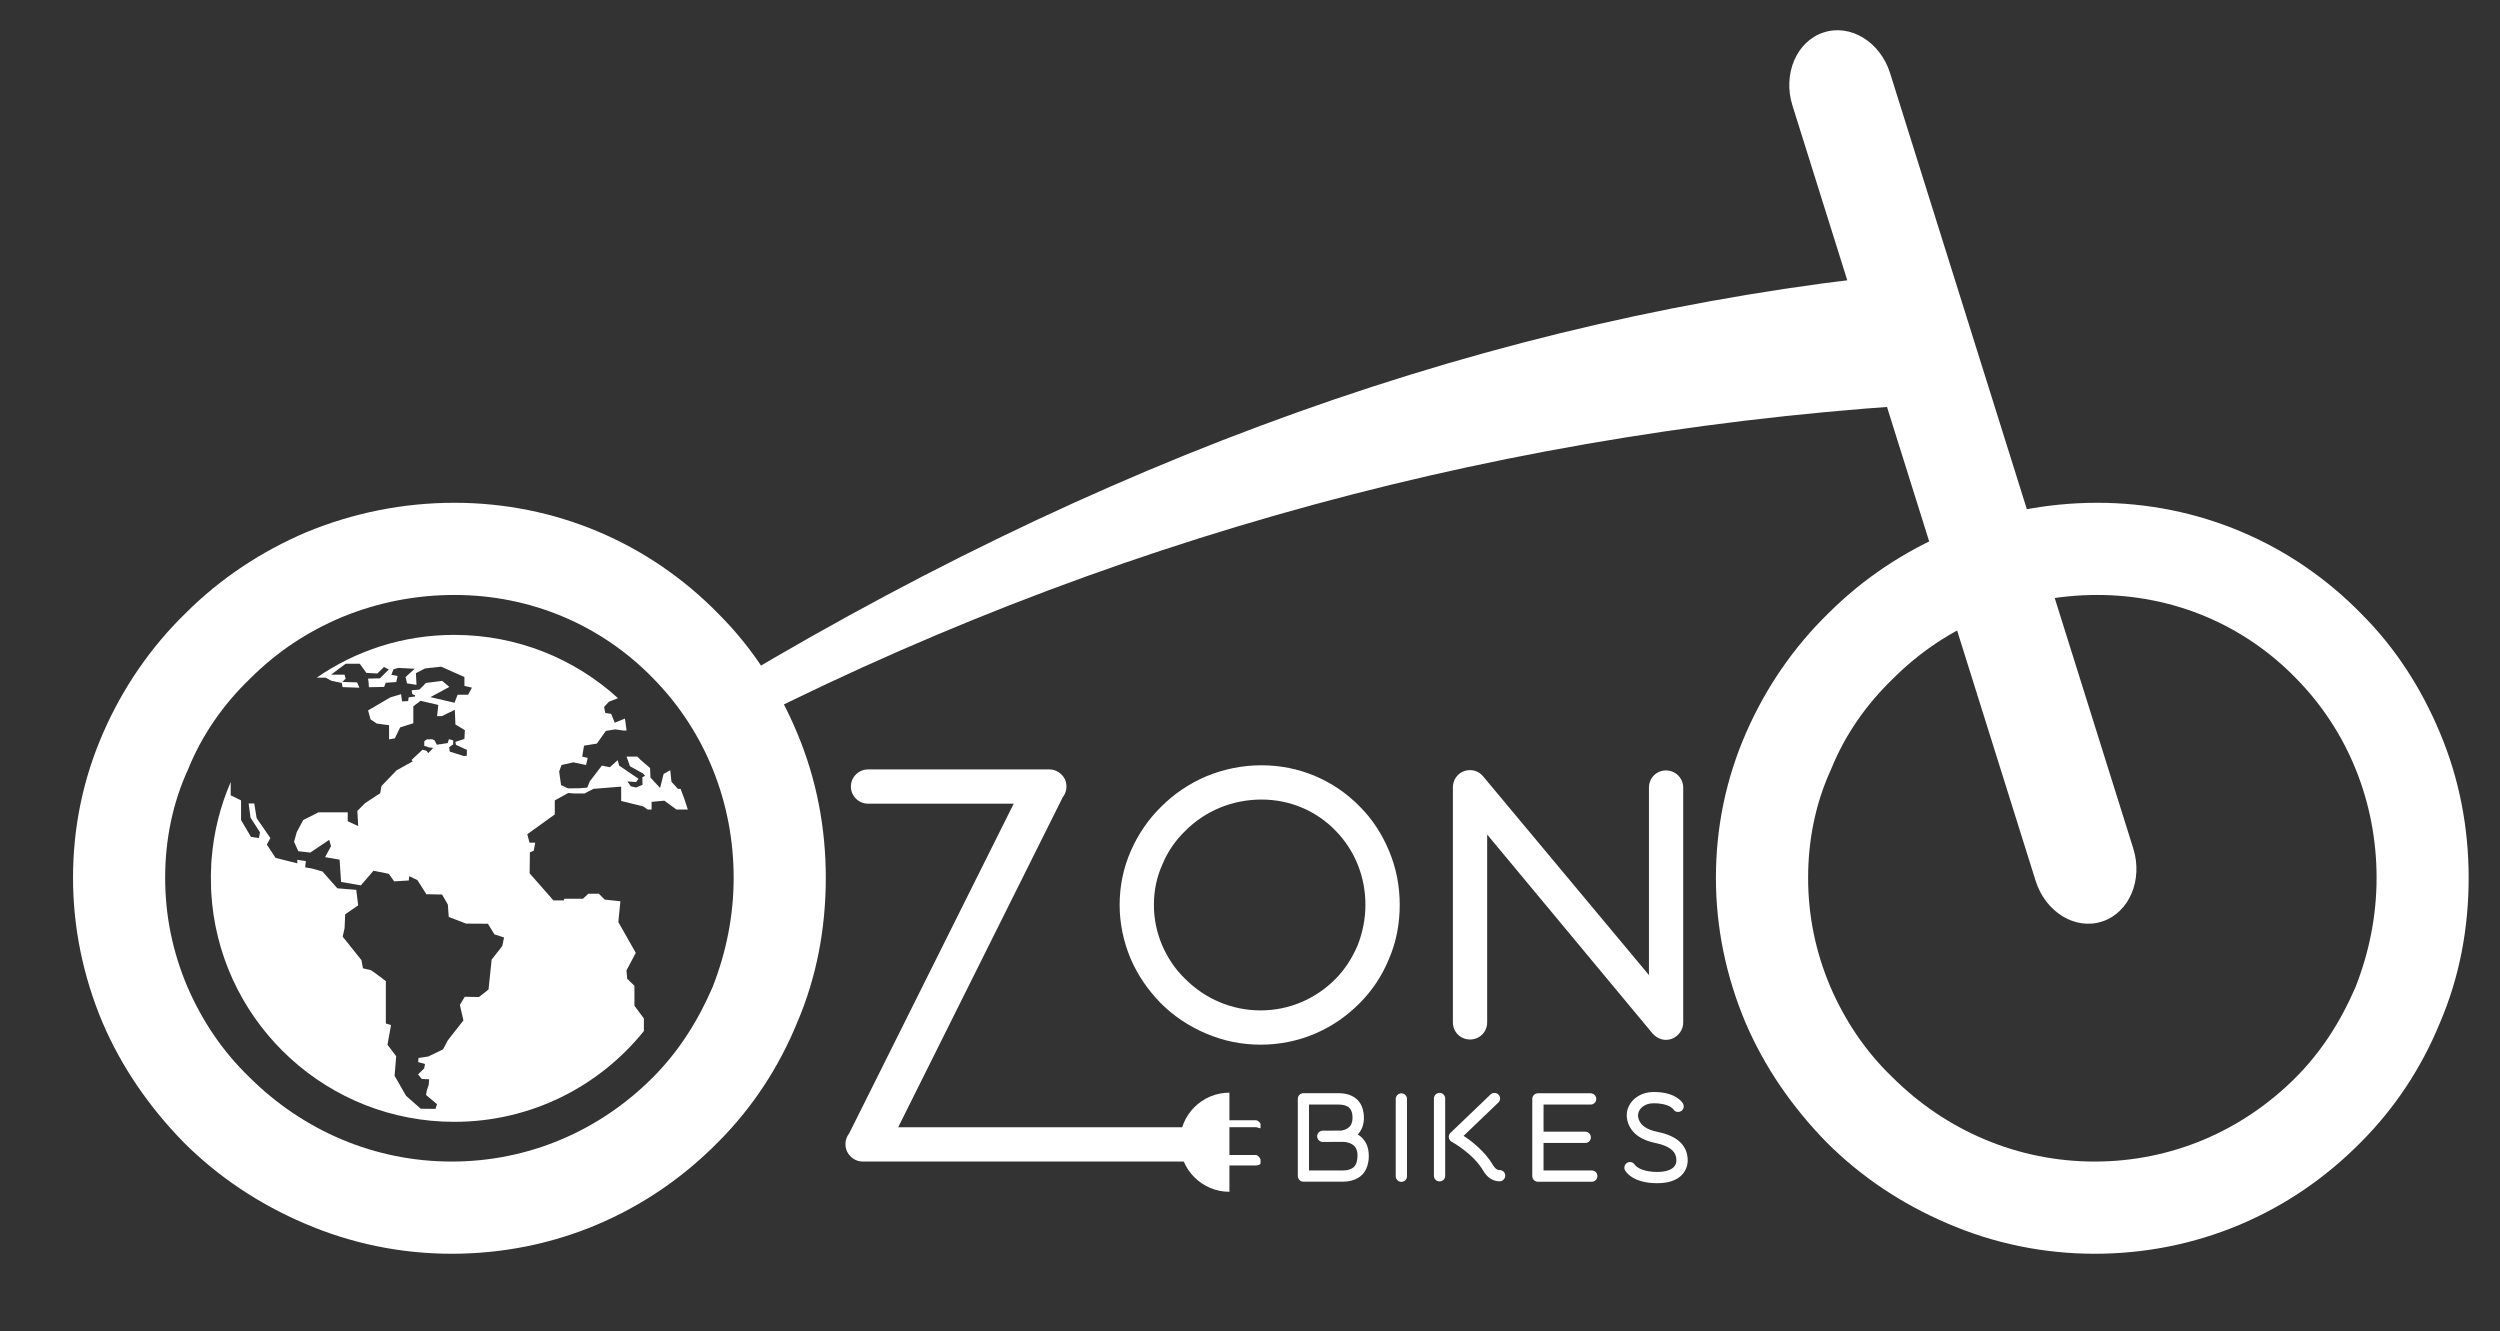 <svg xmlns="http://www.w3.org/2000/svg" xmlns:xlink="http://www.w3.org/1999/xlink" id="Capa_1" x="0px" y="0px" viewBox="0 0 719.34 383.1" style="enable-background:new 0 0 719.34 383.1;" xml:space="preserve">
<rect x="0" y="0" width="719.34" height="383.1" fill="#333333" stroke="none"/>
<style type="text/css">
	.st0{fill:#FFFFFF;}
	.st1{fill-rule:evenodd;clip-rule:evenodd;fill:#FFFFFF;}
</style>
<g>
	<path class="st0" d="M343.18,334.21h-95c-1.87,0-3.55-1.09-4.44-2.86c-0.79-1.67-0.59-3.75,0.59-5.22l47.35-94.88h-41.92   c-2.66,0-4.93-2.17-4.93-4.93c0-2.76,2.27-4.93,4.93-4.93h52.18c1.87,0,3.55,1.08,4.44,2.76c0.79,1.78,0.59,3.75-0.59,5.23   l-47.35,94.97h84.75c2.66,0,4.93,2.17,4.93,4.93C348.11,331.94,345.84,334.21,343.18,334.21z"></path>
	<path class="st0" d="M362.7,300.59c-5.43,0-10.75-1.08-15.78-3.25c-4.83-2.07-9.17-4.93-12.92-8.68   c-3.65-3.75-6.61-7.99-8.68-12.82c-2.07-4.93-3.16-10.16-3.16-15.49c0-5.42,1.08-10.65,3.26-15.59c2.07-4.73,5.03-9.08,8.78-12.72   c3.75-3.75,8.09-6.61,12.92-8.68c5.03-2.07,10.36-3.16,15.88-3.16c10.75,0,20.81,4.24,28.31,11.93c3.65,3.65,6.41,7.99,8.38,12.73   c2.07,4.93,3.06,10.16,3.06,15.49c0,5.43-0.98,10.65-3.06,15.49c-1.97,4.83-4.83,9.17-8.48,12.82   C383.61,296.35,373.55,300.59,362.7,300.59z M362.99,230.06c-4.14,0-8.19,0.79-12.03,2.36c-3.75,1.58-7.01,3.75-9.87,6.61   c-2.86,2.76-5.13,6.02-6.61,9.67c-1.67,3.65-2.46,7.59-2.46,11.64s0.79,7.89,2.37,11.64c1.58,3.65,3.75,6.9,6.61,9.67   c5.82,5.82,13.51,9.08,21.7,9.08c8.19,0,15.78-3.25,21.5-8.98c2.76-2.76,4.83-6.02,6.41-9.67c1.48-3.75,2.27-7.69,2.27-11.74   c0-8.09-3.06-15.68-8.58-21.31C378.68,233.22,371.08,230.06,362.99,230.06z"></path>
	<path class="st0" d="M479.4,299.21c-1.48,0-2.86-0.69-3.85-1.78l-47.64-57.31v54.05c0,2.76-2.17,4.93-4.93,4.93   c-2.76,0-4.93-2.17-4.93-4.93v-67.66c0-2.07,1.28-3.95,3.25-4.64c1.97-0.69,4.14-0.1,5.42,1.48l47.74,57.21v-53.95   c0-2.76,2.17-4.93,4.93-4.93c2.66,0,4.93,2.17,4.93,4.93v67.67c0,2.07-1.38,3.84-3.26,4.63   C480.48,299.11,479.89,299.21,479.4,299.21z"></path>
</g>
<g>
	<path class="st0" d="M129.97,360.75c-14.58,0-28.9-2.91-42.42-8.75c-12.99-5.57-24.65-13.26-34.73-23.33   c-9.81-10.07-17.76-21.47-23.33-34.47c-5.57-13.26-8.48-27.31-8.48-41.62c0-14.58,2.92-28.63,8.75-41.89   c5.57-12.72,13.52-24.39,23.59-34.2c10.07-10.07,21.74-17.76,34.73-23.33c13.52-5.57,27.84-8.49,42.68-8.49   c28.9,0,55.94,11.4,76.09,32.08c9.81,9.81,17.23,21.48,22.54,34.2c5.57,13.26,8.22,27.31,8.22,41.62c0,14.58-2.65,28.63-8.22,41.62   c-5.3,12.99-12.99,24.66-22.8,34.47C186.18,349.35,159.14,360.75,129.97,360.75z M130.77,171.19c-11.14,0-22.01,2.12-32.35,6.36   c-10.07,4.24-18.82,10.07-26.51,17.76c-7.69,7.42-13.79,16.17-17.76,25.98c-4.51,9.81-6.63,20.41-6.63,31.28   c0,10.87,2.12,21.21,6.36,31.28c4.24,9.81,10.08,18.56,17.76,25.98c15.64,15.64,36.32,24.39,58.33,24.39s42.42-8.75,57.8-24.13   c7.42-7.42,12.99-16.17,17.23-25.98c3.98-10.08,6.1-20.68,6.1-31.55c0-21.74-8.22-42.15-23.06-57.27   C172.92,179.68,152.51,171.19,130.77,171.19z"></path>
</g>
<g>
	<path class="st0" d="M602.7,360.75c-14.58,0-28.9-2.91-42.42-8.75c-12.99-5.57-24.66-13.26-34.73-23.33   c-9.81-10.07-17.76-21.47-23.33-34.47c-5.57-13.26-8.49-27.31-8.49-41.62c0-14.58,2.92-28.63,8.75-41.89   c5.57-12.72,13.52-24.39,23.59-34.2c10.08-10.07,21.74-17.76,34.73-23.33c13.52-5.57,27.84-8.49,42.68-8.49   c28.9,0,55.94,11.4,76.09,32.08c9.81,9.81,17.23,21.48,22.53,34.2c5.57,13.26,8.22,27.31,8.22,41.62c0,14.58-2.65,28.63-8.22,41.62   c-5.3,12.99-12.99,24.66-22.8,34.47C658.91,349.35,631.87,360.75,602.7,360.75z M603.5,171.19c-11.13,0-22,2.12-32.34,6.36   c-10.08,4.24-18.83,10.07-26.51,17.76c-7.69,7.42-13.79,16.17-17.76,25.98c-4.51,9.81-6.63,20.41-6.63,31.28   c0,10.87,2.12,21.21,6.36,31.28c4.24,9.81,10.07,18.56,17.76,25.98c15.64,15.64,36.32,24.39,58.33,24.39   c22,0,42.42-8.75,57.79-24.13c7.42-7.42,12.99-16.17,17.23-25.98c3.98-10.08,6.1-20.68,6.1-31.55c0-21.74-8.22-42.15-23.07-57.27   C645.66,179.68,625.24,171.19,603.5,171.19z"></path>
</g>
<g>
	<path class="st0" d="M524.67,9.35c7.76-2.57,16.35,2.68,19.18,11.71l69.97,223.08c2.83,9.03-1.16,18.44-8.92,21l0,0   c-7.76,2.57-16.35-2.68-19.18-11.71L515.75,30.35C512.92,21.32,516.91,11.91,524.67,9.35L524.67,9.35z"></path>
</g>
<g>
	<path class="st0" d="M201.67,204.65c0.08,0.05,0.15,0.1,0.23,0.16c1.64,1.29,2.57,2.82,2.95,4.87c0.05,0.3,0.08,0.59,0.09,0.88   c107.82-55.89,227.9-90.13,356.55-96.99l-15.14-32.29C420.09,94.42,305.09,141.33,201.67,204.65z"></path>
	<path class="st0" d="M562.93,111.16l-15.18-32.37l-1.65,0.17C430,91.05,316.38,131.57,200.94,202.31c0.89,1.28,1.74,2.58,2.56,3.91   C317.75,136.24,430.16,95.99,544.94,83.77l12.97,27.66c-124.93,7.13-243.39,39.58-353.33,96.62c0.77,1.34,1.5,2.7,2.19,4.1   c109.89-57,228.34-89.29,353.28-96.17l3.78,8.04v-12.92L562.93,111.16z"></path>
</g>
<g>
	<path class="st0" d="M353.75,342.92c-7.87,0-14.26-6.38-14.26-14.26c0-7.87,6.38-14.26,14.26-14.26"></path>
	<path class="st0" d="M362.7,334.72c0,0.42-0.85,0.62-1.27,0.62h-8.7c-0.42,0-1.02-0.2-1.02-0.62v-1.02c0-0.42,0.6-1.36,1.02-1.36   h8.7c0.42,0,1.27,0.93,1.27,1.36V334.72z"></path>
	<path class="st0" d="M362.7,324.48c0,0.42-0.85-0.14-1.27-0.14h-8.7c-0.42,0-1.02,0.56-1.02,0.14v-1.02c0-0.42,0.6-1.12,1.02-1.12   h8.7c0.42,0,1.27,0.69,1.27,1.12V324.48z"></path>
</g>
<path class="st0" d="M393.82,333.57c-0.13,1.26-0.46,2.33-0.97,3.27c-0.52,0.84-1.17,1.53-2.01,2.04c-1.2,0.74-2.66,1.13-4.41,1.13  h-11.38c-0.42,0-0.84-0.16-1.13-0.46c-0.29-0.32-0.49-0.71-0.49-1.17v-22.21c0-0.91,0.74-1.62,1.62-1.62h9.89  c1.04,0,2.59,0.06,4.02,0.78c1.36,0.65,3.05,2.04,3.4,5.06c0.16,1.2,0.1,2.27-0.16,3.28c-0.23,0.88-0.65,1.69-1.2,2.4  c-0.13,0.13-0.23,0.23-0.33,0.36c0.49,0.29,0.91,0.62,1.3,1c0.68,0.71,1.2,1.56,1.52,2.56  C393.82,331.04,393.91,332.25,393.82,333.57z M389.66,329.72c-0.65-0.65-1.59-0.94-2.24-1.07c-0.71-0.13-1.27-0.1-1.3-0.1h-0.1  l-5.38,0.03h-0.03c-0.88,0-1.59-0.74-1.62-1.62c0-0.91,0.75-1.62,1.62-1.62l5.31-0.03c0.29-0.03,1.69-0.26,2.56-1.3  c0.58-0.75,0.81-1.85,0.65-3.21c-0.26-2.11-1.46-2.99-4.21-2.99h-8.27v18.97h9.76c1.1,0,2.04-0.23,2.69-0.65  c0.88-0.52,1.33-1.46,1.46-2.85C390.74,331.69,390.41,330.49,389.66,329.72z"></path>
<path class="st0" d="M403.22,340.06c-0.88,0-1.62-0.71-1.62-1.62v-22.24c0-0.87,0.75-1.62,1.62-1.62c0.91,0,1.62,0.75,1.62,1.62  v22.24C404.84,339.35,404.12,340.06,403.22,340.06z"></path>
<path class="st0" d="M414.21,339.93c-0.91,0-1.62-0.71-1.62-1.62v-22.24c0-0.87,0.71-1.62,1.62-1.62c0.91,0,1.62,0.75,1.62,1.62  v22.24C415.83,339.22,415.12,339.93,414.21,339.93z M431.29,339.9c-0.36,0-0.84-0.07-1.46-0.29c-0.84-0.29-2.04-1.04-3.05-2.75  c-2.89-4.96-9.02-8.3-9.08-8.33c-0.46-0.26-0.75-0.71-0.81-1.23c-0.1-0.48,0.1-1,0.49-1.36l11.51-11.03  c0.65-0.61,1.68-0.58,2.3,0.07c0.62,0.65,0.58,1.65-0.07,2.27l-9.99,9.57c2.3,1.52,6.16,4.47,8.46,8.43  c0.81,1.36,1.59,1.42,1.69,1.42c0.88-0.1,1.65,0.49,1.82,1.33c0.13,0.88-0.46,1.72-1.33,1.88  C431.68,339.86,431.52,339.9,431.29,339.9z"></path>
<path class="st0" d="M459.63,338.41c0,0.91-0.71,1.62-1.62,1.62h-15.5c-0.88,0-1.62-0.71-1.62-1.62v-22.21  c0-0.91,0.75-1.62,1.62-1.62h15.17c0.91,0,1.62,0.71,1.62,1.62c0,0.91-0.71,1.62-1.62,1.62h-13.55v7.81h12  c0.91,0,1.62,0.75,1.62,1.62c0,0.91-0.71,1.62-1.62,1.62h-12v7.91h13.88C458.92,336.78,459.63,337.5,459.63,338.41z"></path>
<path class="st0" d="M476.82,340.45c-7.03,0-9.01-3.31-9.24-3.7c-0.42-0.78-0.13-1.78,0.65-2.2c0.78-0.42,1.75-0.13,2.17,0.62  c0.07,0.06,0.39,0.52,1.23,0.97c1.62,0.88,3.73,1.07,5.19,1.07c2.14,0,3.76-0.46,4.67-1.3c0.71-0.65,0.87-1.46,0.87-2.01  c0-1.2-0.36-2.11-1.13-2.85c-1-1-2.76-1.75-5.22-2.24c-1.78-0.39-3.34-1-4.57-1.85c-1.04-0.71-1.85-1.59-2.43-2.63  c-0.94-1.62-0.94-3.08-0.94-3.47c0-1.72,0.81-3.44,2.21-4.67c0.68-0.61,1.52-1.1,2.46-1.46c0.97-0.36,2.04-0.52,3.15-0.52  c6.32,0,8.17,2.98,8.37,3.34c0.42,0.78,0.16,1.78-0.62,2.2c-0.78,0.42-1.75,0.16-2.17-0.58c-0.07-0.07-0.36-0.42-1.07-0.84  c-0.78-0.39-2.17-0.88-4.51-0.88c-1.78,0-2.85,0.61-3.47,1.17c-0.68,0.62-1.1,1.46-1.1,2.3v0.07c0,0.13,0,0.94,0.58,1.88  c0.36,0.58,0.84,1.07,1.49,1.49c0.84,0.55,1.94,0.97,3.27,1.26c3.11,0.62,5.35,1.62,6.84,3.08c1.39,1.36,2.11,3.11,2.11,5.19  c0,1.69-0.68,3.24-1.91,4.41C482.17,339.73,479.83,340.45,476.82,340.45z"></path>
<g>
	<path class="st1" d="M127.5,216.33l-1.06,0.09l-0.21,1.02l-0.85,0.51l-1.28,0.13c-0.09-0.3-0.09-0.55-0.09-0.55h-0.51v-1.11h2.13   l0.47-1.15h0.85l0.98,0.21L127.5,216.33z"></path>
	<polygon class="st1" points="122.02,218.24 120.48,218.37 120.57,217.31 121.25,216.41 122.19,217.18  "></polygon>
	<polygon class="st1" points="162.72,209.05 164.21,206.63 166.21,206.16 167.66,206.8 167.53,208.41 164.42,210.58 162.72,210.58    162.72,209.05  "></polygon>
	<polygon class="st1" points="166.76,204.37 167.44,203.31 169.91,202.8 170.5,205.82 171.82,207.9 172.67,208.93 174.25,209.52    172.76,211.31 169.87,211.6 167.7,211.6 167.95,209.01 169.74,208.63 169.61,207.44 167.91,206.37 166.76,205.56 166.76,204.37     "></polygon>
	<path class="st1" d="M130.69,182.68c18.16,0,34.71,6.89,47.13,18.21l-2.6,1.02l-1.4,1.49l0.34,1.74l1.7,0.26l1.02,2.55l2.94-1.19   l0.47,3.45h-0.85l-2.43-0.34l-2.68,0.43l-2.59,3.66l-3.7,0.59l-0.51,3.15l1.57,0.38l-0.47,2.04l-3.66-0.77l-3.4,0.77l-0.68,1.87   l0.55,3.91l2,0.94l3.32-0.04l2.21-0.17l0.72-1.79l3.49-4.55l2.3,0.47l2.25-2.04l0.42,1.57l5.57,3.79l-0.68,0.94l-2.51-0.17   l0.98,1.4l1.53,0.34l1.83-0.77l-0.04-2.21l0.81-0.38l-0.64-0.68l-3.74-2.08l-0.98-2.77h3.1l0.98,0.98l2.68,2.3l0.13,2.76l2.76,2.98   l1.02-4.04l1.91-1.06l0.34,3.32l1.87,2.04h0.76c0.77,1.96,1.49,3.96,2.08,5.95h-3.27l-3.49-2.55l-3.66,0.34v2.21h-1.15l-1.23-0.89   l-6.38-1.57v-4.13l-8,0.64l-2.51,1.32h-3.19l-1.53-0.13l-3.87,2.13v4.04l-7.91,5.7l0.64,2.43H154l-0.43,2.34l-1.1,0.43l-0.08,6.04   l6.85,7.79h2.98l0.17-0.47h5.36l1.53-1.45h3.02l1.7,1.7l4.51,0.47l-0.59,6l5.02,8.85l-2.68,5.06l0.21,2.38l2.08,2.04v5.74   l2.72,3.66v3.62c-12.84,15.95-32.5,26.12-54.57,26.12c-36.24,0-66.06-27.56-69.67-62.87l0,0c-0.04-0.55-0.09-1.11-0.13-1.66v-0.04   c-0.17-1.79-0.21-3.62-0.21-5.49v-0.42v-0.81l0.04-1.02l0.04-1.02v-0.59c0.04-0.47,0.04-0.89,0.08-1.32l0.04-0.34   c0.6-7.83,2.51-15.27,5.49-22.2v3.83l2.98,1.45v5.66l2.85,4.85l2.3,0.34l0.3-1.66l-2.72-4.21l-0.55-4.08h1.62l0.68,4.21l3.96,5.74   l-1.02,1.87l2.51,3.83l6.25,1.57v-1.02l2.47,0.38l-0.21,1.79l1.96,0.34l3.02,0.85l4.29,4.85l5.44,0.43l0.55,4.46l-3.74,2.59   l-0.17,4l-0.55,2.42l5.4,6.76l0.43,2.34c0,0,1.96,0.51,2.21,0.51c0.21,0,4.38,3.19,4.38,3.19v12.21l1.49,0.43l-1.02,5.66l2.51,3.32   l-0.47,5.61l3.32,5.79l4.21,3.7l4.25,0.04l0.43-1.36l-3.15-2.64l0.21-1.28l0.55-1.62l0.13-1.62l-2.13-0.09l-1.06-1.32l1.75-1.7   l0.25-1.28l-1.96-0.55l0.08-1.19l2.81-0.42l4.25-2.04l1.4-2.64l4.47-5.7l-1.02-4.47l1.41-2.34l4.08,0.08l2.76-2.17l0.89-8.59   l3.06-3.91l0.51-2.47l-2.77-0.89l-1.87-3.06l-6.29-0.04l-4.98-1.91l-0.26-3.57l-1.66-2.89l-4.51-0.08l-2.6-4.08l-2.34-1.11   l-0.13,1.23l-4.21,0.26l-1.53-2.17l-4.42-0.89l-3.62,4.21l-5.7-0.98l-0.43-6.42l-4.17-0.72l1.7-3.15l-0.51-1.83l-5.45,3.66   l-3.44-0.38l-1.23-2.72l0.77-2.77l1.87-3.49l4.38-2.21h8.42v2.55l3.02,1.41l-0.25-4.38l2.21-2.21l4.38-2.89l0.34-2.04l4.38-4.55   l4.68-2.59l-0.43-0.34l3.19-2.98l1.15,0.3l0.51,0.68l1.23-1.32l0.3-0.17l-1.32-0.17l-1.36-0.43v-1.32l0.72-0.55l1.57-0.04   l0.68,0.34l0.64,1.23l0.76-0.08v-0.13l0.21,0.08l2.17-0.34l0.34-1.11l1.23,0.34v1.15l-1.15,0.81l0,0l0.17,1.28l3.96,1.23   c0,0,0,0,0,0.04l0.93-0.08l0.04-1.7l-3.15-1.45l-0.17-0.85l2.6-0.85l0.13-2.51l-2.72-1.66l-0.17-4.21l-3.74,1.83h-1.36l0.34-3.23   l-5.1-1.19l-2.08,1.57v4.89l-3.79,1.19l-1.53,3.15l-1.66,0.3v-4.08l-3.53-0.47l-1.79-1.19l-0.72-2.59l6.38-3.74l3.11-0.94l0.3,2.08   l1.74-0.09l0.13-1.06l1.83-0.26l0.04-0.38l-0.81-0.3l-0.17-1.11l2.25-0.21l1.36-1.4l0.04-0.08h0.04l0.38-0.42l4.72-0.59l2.04,1.74   l-5.44,2.93l6.93,1.62l0.89-2.3h3.02l1.11-2.04l-2.17-0.51v-2.55l-6.68-2.98l-4.64,0.51l-2.64,1.36l0.17,3.36l-2.72-0.42   l-0.43-1.83l2.64-2.38l-4.76-0.25l-1.36,0.42l-0.6,1.57l1.79,0.34l-0.38,1.74l-3.02,0.21l-0.47,1.19l-4.38,0.09   c0,0-0.13-2.47-0.3-2.47c-0.17,0,3.45-0.08,3.45-0.08l2.59-2.55l-1.4-0.72l-1.91,1.87l-3.15-0.17l-1.92-2.64h-4.04l-4.21,3.15h3.87   l0.34,1.15l-0.98,0.94l4.25,0.13l0.68,1.53l-4.85-0.17l-0.21-1.19l-3.02-0.64l-1.62-0.89h-2.6   C102.41,187.19,116.02,182.68,130.69,182.68L130.69,182.68z"></path>
</g>
</svg>